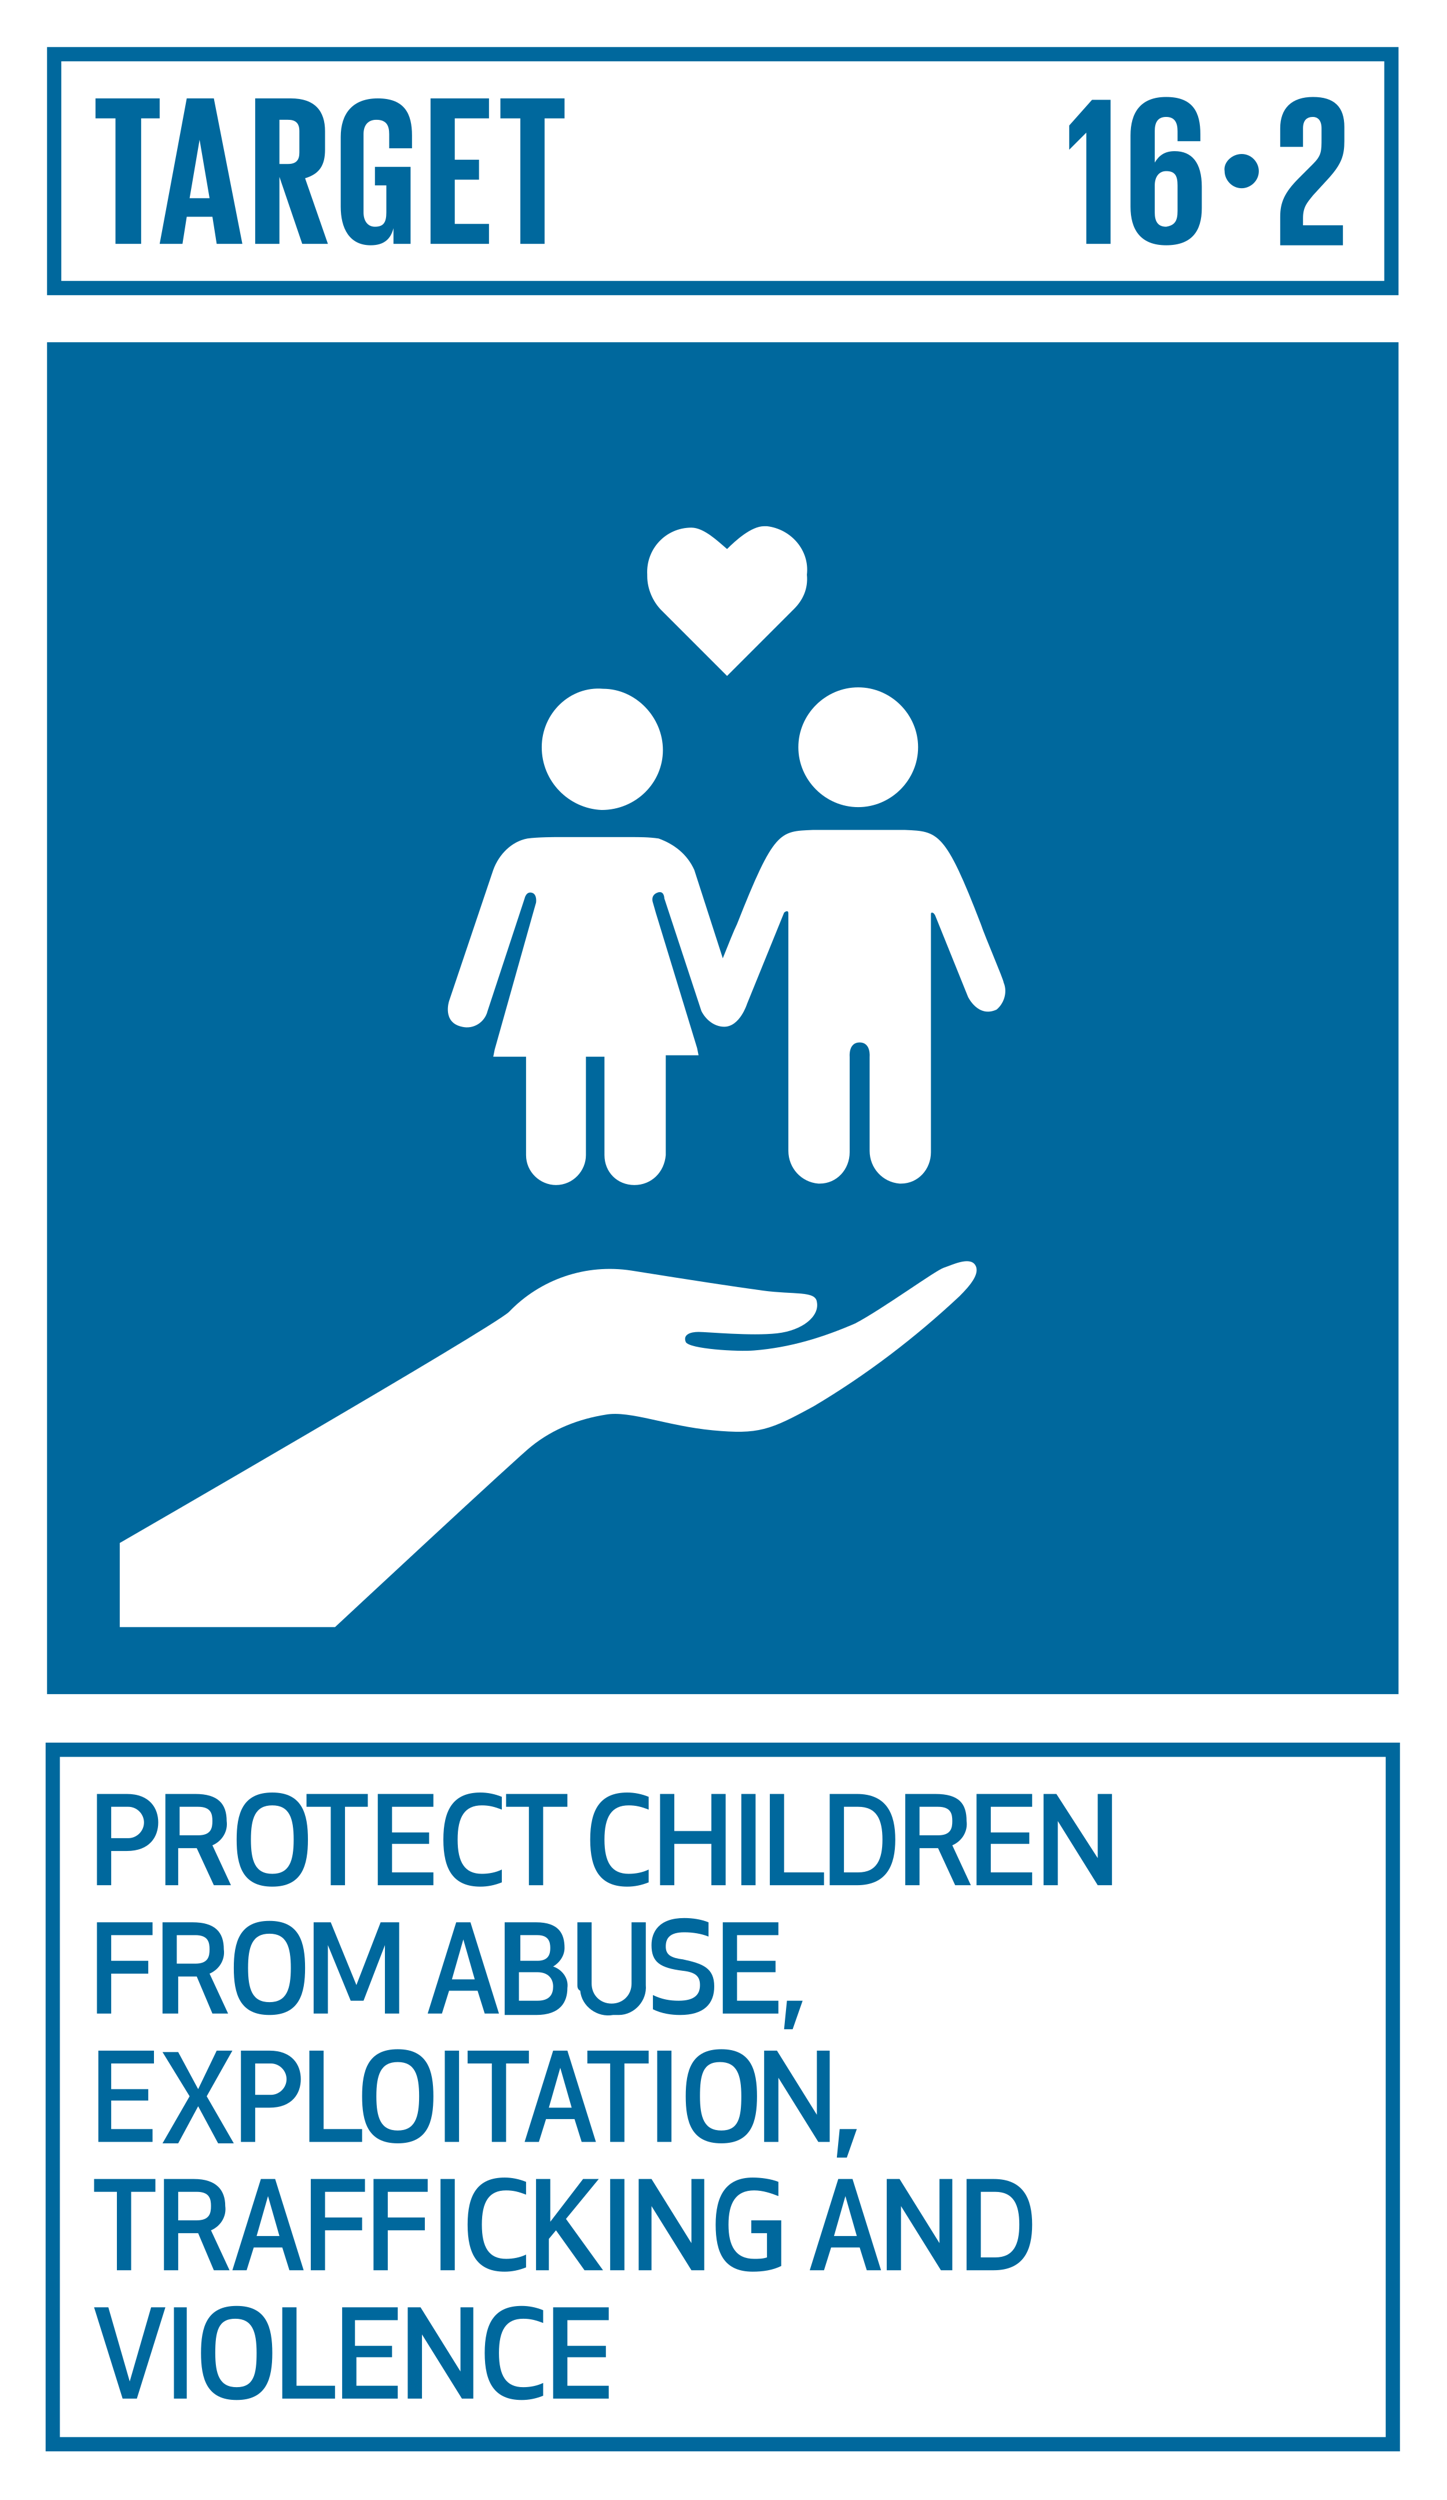<?xml version="1.0" encoding="utf-8"?>
<!-- Generator: Adobe Illustrator 22.0.1, SVG Export Plug-In . SVG Version: 6.00 Build 0)  -->
<svg version="1.1" id="Layer_1" xmlns="http://www.w3.org/2000/svg" xmlns:xlink="http://www.w3.org/1999/xlink" x="0px" y="0px"
	 viewBox="0 0 101.5 175.3" style="enable-background:new 0 0 101.5 175.3;" xml:space="preserve">
<style type="text/css">
	.st0{fill:#FFFFFF;}
	.st1{fill:#00689D;}
	.st2{enable-background:new    ;}
</style>
<title>TARGET 1.2</title>
<g id="WHITE_BG">
	<g>
		<rect y="0" class="st0" width="101.5" height="175.3"/>
	</g>
</g>
<g id="TARGETS">
	<g>
		<g>
			<path class="st1" d="M7.8,132.2h-1v-6.4h2.1c1.6,0,2.2,1,2.2,2c0,1-0.6,2-2.2,2H7.8V132.2z M7.8,128.9H9c0.6,0,1.1-0.5,1.1-1.1
				c0-0.6-0.5-1.1-1.1-1.1c0,0,0,0,0,0H7.8V128.9z"/>
		</g>
		<g>
			<path class="st1" d="M12.6,132.2h-1v-6.4h2.1c1.6,0,2.2,0.7,2.2,1.9c0.1,0.7-0.3,1.4-1,1.7l1.3,2.8H15l-1.2-2.6h-1.3V132.2z
				 M12.6,128.7h1.3c0.9,0,1-0.5,1-1s-0.1-1-1-1h-1.3V128.7z"/>
		</g>
		<g>
			<path class="st1" d="M16.6,129c0-1.8,0.4-3.3,2.5-3.3s2.5,1.5,2.5,3.3s-0.4,3.3-2.5,3.3S16.6,130.8,16.6,129z M17.6,129
				c0,1.5,0.3,2.4,1.5,2.4s1.5-0.9,1.5-2.4s-0.3-2.4-1.5-2.4S17.6,127.5,17.6,129L17.6,129z"/>
		</g>
		<g>
			<path class="st1" d="M24.2,126.7v5.5h-1v-5.5h-1.7v-0.9h4.3v0.9L24.2,126.7z"/>
		</g>
		<g>
			<path class="st1" d="M30.1,129.3h-2.6v2h2.9v0.9h-3.9v-6.4h3.9v0.9h-2.9v1.8h2.6V129.3z"/>
		</g>
		<g>
			<path class="st1" d="M33.7,125.7c0.5,0,1,0.1,1.5,0.3v0.9c-0.5-0.2-0.9-0.3-1.4-0.3c-1.2,0-1.7,0.8-1.7,2.4
				c0,1.6,0.5,2.4,1.7,2.4c0.5,0,1-0.1,1.4-0.3v0.9c-0.5,0.2-1,0.3-1.5,0.3c-1.9,0-2.6-1.2-2.6-3.3S31.8,125.7,33.7,125.7z"/>
		</g>
		<g>
			<path class="st1" d="M38.1,126.7v5.5h-1v-5.5h-1.6v-0.9h4.3v0.9L38.1,126.7z"/>
		</g>
		<g>
			<path class="st1" d="M44,125.7c0.5,0,1,0.1,1.5,0.3v0.9c-0.5-0.2-0.9-0.3-1.4-0.3c-1.2,0-1.7,0.8-1.7,2.4c0,1.6,0.5,2.4,1.7,2.4
				c0.5,0,1-0.1,1.4-0.3v0.9c-0.5,0.2-1,0.3-1.5,0.3c-1.9,0-2.6-1.2-2.6-3.3S42.1,125.7,44,125.7z"/>
		</g>
		<g>
			<path class="st1" d="M49.9,132.2v-2.9h-2.6v2.9h-1v-6.4h1v2.6h2.6v-2.6h1v6.4L49.9,132.2z"/>
		</g>
		<g>
			<path class="st1" d="M52,132.2v-6.4h1v6.4H52z"/>
		</g>
		<g>
			<path class="st1" d="M55,131.3h2.8v0.9H54v-6.4h1V131.3z"/>
		</g>
		<g>
			<path class="st1" d="M58.2,132.2v-6.4h1.9c2.1,0,2.7,1.4,2.7,3.2s-0.6,3.2-2.7,3.2H58.2z M59.2,131.3h1c1.3,0,1.7-0.9,1.7-2.3
				s-0.4-2.3-1.7-2.3h-1V131.3z"/>
		</g>
		<g>
			<path class="st1" d="M64.5,132.2h-1v-6.4h2.1c1.7,0,2.2,0.7,2.2,1.9c0.1,0.7-0.3,1.4-1,1.7l1.3,2.8H67l-1.2-2.6h-1.3V132.2z
				 M64.5,128.7h1.3c0.9,0,1-0.5,1-1s-0.1-1-1-1h-1.3V128.7z"/>
		</g>
		<g>
			<path class="st1" d="M72.2,129.3h-2.7v2h2.9v0.9h-3.9v-6.4h3.9v0.9h-2.9v1.8h2.7V129.3z"/>
		</g>
		<g>
			<path class="st1" d="M77,132.2l-2.8-4.5v4.5h-1v-6.4h0.9l2.9,4.5v-4.5h1v6.4L77,132.2z"/>
		</g>
		<g>
			<path class="st1" d="M10.4,138.4H7.8v2.8h-1v-6.4h3.9v0.9H7.8v1.8h2.6V138.4z"/>
		</g>
		<g>
			<path class="st1" d="M12.4,141.2h-1v-6.4h2.1c1.6,0,2.2,0.7,2.2,1.9c0.1,0.7-0.3,1.4-1,1.7l1.3,2.8h-1.1l-1.1-2.6h-1.3V141.2z
				 M12.4,137.7h1.3c0.9,0,1-0.5,1-1s-0.1-1-1-1h-1.3V137.7z"/>
		</g>
		<g>
			<path class="st1" d="M16.4,138c0-1.8,0.4-3.3,2.5-3.3s2.5,1.5,2.5,3.3s-0.4,3.3-2.5,3.3S16.4,139.8,16.4,138z M17.4,138
				c0,1.5,0.3,2.4,1.5,2.4s1.5-0.9,1.5-2.4s-0.3-2.4-1.5-2.4S17.4,136.5,17.4,138L17.4,138z"/>
		</g>
		<g>
			<path class="st1" d="M25.5,140.3h-0.9l-1.6-3.9v4.8h-1v-6.4h1.2l1.8,4.4l1.7-4.4H28v6.4h-1v-4.8L25.5,140.3z"/>
		</g>
		<g>
			<path class="st1" d="M33.5,139.6h-2l-0.5,1.6h-1l2-6.4h1l2,6.4h-1L33.5,139.6z M32.5,136l-0.8,2.8h1.6L32.5,136z"/>
		</g>
		<g>
			<path class="st1" d="M35.5,134.8h2.1c1.6,0,2,0.8,2,1.8c0,0.5-0.3,1-0.8,1.3c0.6,0.2,1.1,0.8,1,1.5c0,1-0.5,1.9-2.2,1.9h-2.2
				V134.8z M37.7,135.7h-1.2v1.8h1.2c0.8,0,0.9-0.5,0.9-0.9S38.5,135.7,37.7,135.7z M36.4,140.3h1.3c0.9,0,1.1-0.5,1.1-1
				s-0.3-1-1.1-1h-1.3L36.4,140.3z"/>
		</g>
		<g>
			<path class="st1" d="M40.5,139.2v-4.4h1v4.3c0,0.8,0.6,1.4,1.4,1.4s1.4-0.6,1.4-1.4l0,0v-4.3h1v4.4c0.1,1.1-0.8,2.1-1.9,2.1
				c-0.2,0-0.3,0-0.4,0c-1.1,0.2-2.2-0.6-2.3-1.7C40.5,139.5,40.5,139.3,40.5,139.2z"/>
		</g>
		<g>
			<path class="st1" d="M50.1,139.3c0,1.2-0.7,2-2.4,2c-0.6,0-1.3-0.1-1.9-0.4v-1c0.6,0.3,1.2,0.4,1.8,0.4c1.2,0,1.5-0.5,1.5-1.1
				s-0.3-0.9-1.2-1c-1.6-0.2-2.2-0.6-2.2-1.8c0-0.9,0.5-1.9,2.3-1.9c0.6,0,1.2,0.1,1.7,0.3v1c-0.5-0.2-1.1-0.3-1.7-0.3
				c-1,0-1.3,0.4-1.3,1s0.4,0.8,1.2,0.9C49.3,137.7,50.1,138,50.1,139.3z"/>
		</g>
		<g>
			<path class="st1" d="M54.4,138.3h-2.7v2h2.9v0.9h-3.9v-6.4h3.9v0.9h-2.9v1.8h2.7V138.3z"/>
		</g>
		<g>
			<path class="st1" d="M56.3,140.3l-0.7,2H55l0.2-2H56.3z"/>
		</g>
		<g>
			<path class="st1" d="M10.5,147.3H7.8v2h2.9v0.9H6.9v-6.4h3.9v0.9H7.8v1.8h2.6V147.3z"/>
		</g>
		<g>
			<path class="st1" d="M15.2,143.8h1.1l-1.8,3.2l1.9,3.3h-1.1l-1.4-2.6l-1.4,2.6h-1.1l1.9-3.3l-1.9-3.1h1.1l1.4,2.6L15.2,143.8z"/>
		</g>
		<g>
			<path class="st1" d="M17.9,150.2h-1v-6.4h2c1.6,0,2.2,1,2.2,2s-0.6,2-2.2,2h-1V150.2z M17.9,146.9H19c0.6,0,1.1-0.5,1.1-1.1
				c0-0.6-0.5-1.1-1.1-1.1h-1.1V146.9z"/>
		</g>
		<g>
			<path class="st1" d="M22.6,149.3h2.8v0.9h-3.7v-6.4h1V149.3z"/>
		</g>
		<g>
			<path class="st1" d="M25.4,147c0-1.8,0.4-3.3,2.5-3.3s2.5,1.5,2.5,3.3s-0.4,3.3-2.5,3.3S25.4,148.8,25.4,147z M26.4,147
				c0,1.5,0.3,2.4,1.5,2.4s1.5-0.9,1.5-2.4s-0.3-2.4-1.5-2.4S26.4,145.5,26.4,147L26.4,147z"/>
		</g>
		<g>
			<path class="st1" d="M31.2,150.2v-6.4h1v6.4H31.2z"/>
		</g>
		<g>
			<path class="st1" d="M35.5,144.7v5.5h-1v-5.5h-1.7v-0.9h4.3v0.9H35.5z"/>
		</g>
		<g>
			<path class="st1" d="M40.3,148.6h-2l-0.5,1.6h-1l2-6.4h1l2,6.4h-1L40.3,148.6z M39.3,145l-0.8,2.8h1.6L39.3,145z"/>
		</g>
		<g>
			<path class="st1" d="M43.8,144.7v5.5h-1v-5.5h-1.6v-0.9h4.3v0.9H43.8z"/>
		</g>
		<g>
			<path class="st1" d="M46.1,150.2v-6.4h1v6.4H46.1z"/>
		</g>
		<g>
			<path class="st1" d="M48.1,147c0-1.8,0.4-3.3,2.5-3.3s2.5,1.5,2.5,3.3s-0.4,3.3-2.5,3.3S48.1,148.8,48.1,147z M49.1,147
				c0,1.5,0.3,2.4,1.5,2.4s1.4-0.9,1.4-2.4s-0.3-2.4-1.5-2.4S49.1,145.5,49.1,147L49.1,147z"/>
		</g>
		<g>
			<path class="st1" d="M57.4,150.2l-2.8-4.5v4.5h-1v-6.4h0.9l2.8,4.5v-4.5h0.9v6.4H57.4z"/>
		</g>
		<g>
			<path class="st1" d="M60.1,149.3l-0.7,2h-0.7l0.2-2H60.1z"/>
		</g>
		<g>
			<path class="st1" d="M9.2,153.7v5.5h-1v-5.5H6.6v-0.9h4.3v0.9H9.2z"/>
		</g>
		<g>
			<path class="st1" d="M12.5,159.2h-1v-6.4h2.1c1.6,0,2.2,0.8,2.2,1.9c0.1,0.7-0.3,1.4-1,1.7l1.3,2.8H15l-1.1-2.6h-1.4V159.2z
				 M12.5,155.7h1.3c0.9,0,1-0.5,1-1s-0.1-1-1-1h-1.3V155.7z"/>
		</g>
		<g>
			<path class="st1" d="M19.8,157.6h-2l-0.5,1.6h-1l2-6.4h1l2,6.4h-1L19.8,157.6z M18.8,154l-0.8,2.8h1.6L18.8,154z"/>
		</g>
		<g>
			<path class="st1" d="M25.4,156.4h-2.6v2.8h-1v-6.4h3.8v0.9h-2.8v1.8h2.6V156.4z"/>
		</g>
		<g>
			<path class="st1" d="M29.8,156.4h-2.6v2.8h-1v-6.4H30v0.9h-2.8v1.8h2.6V156.4z"/>
		</g>
		<g>
			<path class="st1" d="M30.9,159.2v-6.4h1v6.4H30.9z"/>
		</g>
		<g>
			<path class="st1" d="M35.4,152.7c0.5,0,1,0.1,1.5,0.3v0.9c-0.5-0.2-0.9-0.3-1.4-0.3c-1.2,0-1.7,0.8-1.7,2.4s0.5,2.4,1.7,2.4
				c0.5,0,1-0.1,1.4-0.3v0.9c-0.5,0.2-1,0.3-1.5,0.3c-1.9,0-2.6-1.2-2.6-3.3S33.5,152.7,35.4,152.7z"/>
		</g>
		<g>
			<path class="st1" d="M39,156.4l-0.5,0.6v2.2h-0.9v-6.4h1v3l2.3-3H42l-2.3,2.8l2.6,3.6H41L39,156.4z"/>
		</g>
		<g>
			<path class="st1" d="M42.8,159.2v-6.4h1v6.4H42.8z"/>
		</g>
		<g>
			<path class="st1" d="M48.5,159.2l-2.8-4.5v4.5h-0.9v-6.4h0.9l2.8,4.5v-4.5h0.9v6.4H48.5z"/>
		</g>
		<g>
			<path class="st1" d="M50.2,156c0-2,0.7-3.3,2.6-3.3c0.6,0,1.3,0.1,1.8,0.3v1c-0.5-0.2-1.1-0.4-1.7-0.4c-1.3,0-1.8,0.9-1.8,2.4
				s0.5,2.4,1.8,2.4c0.3,0,0.6,0,0.9-0.1v-1.7h-1.1v-0.9h2.1v3.2c-0.6,0.3-1.3,0.4-2,0.4C50.8,159.3,50.2,158,50.2,156z"/>
		</g>
		<g>
			<path class="st1" d="M60.3,157.6h-2l-0.5,1.6h-1l2-6.4h1l2,6.4h-1L60.3,157.6z M59.3,154l-0.8,2.8h1.6L59.3,154z"/>
		</g>
		<g>
			<path class="st1" d="M66,159.2l-2.8-4.5v4.5h-1v-6.4h0.9l2.8,4.5v-4.5h0.9v6.4H66z"/>
		</g>
		<g>
			<path class="st1" d="M67.8,159.2v-6.4h1.9c2.1,0,2.7,1.4,2.7,3.2s-0.6,3.2-2.7,3.2H67.8z M68.8,158.3h1c1.3,0,1.7-0.9,1.7-2.3
				s-0.4-2.3-1.7-2.3h-1V158.3z"/>
		</g>
		<g>
			<path class="st1" d="M11.6,161.8l-2,6.4h-1l-2-6.4h1l1.5,5.2l1.5-5.2L11.6,161.8z"/>
		</g>
		<g>
			<path class="st1" d="M12.2,168.2v-6.4h0.9v6.4H12.2z"/>
		</g>
		<g>
			<path class="st1" d="M14.1,165c0-1.8,0.4-3.3,2.5-3.3s2.5,1.5,2.5,3.3s-0.4,3.3-2.5,3.3S14.1,166.8,14.1,165z M15.1,165
				c0,1.5,0.3,2.4,1.5,2.4s1.4-0.9,1.4-2.4s-0.3-2.4-1.5-2.4S15.1,163.5,15.1,165L15.1,165z"/>
		</g>
		<g>
			<path class="st1" d="M20.7,167.3h2.8v0.9h-3.7v-6.4h1V167.3z"/>
		</g>
		<g>
			<path class="st1" d="M27.6,165.3h-2.6v2h2.9v0.9H24v-6.4h3.9v0.9h-3v1.8h2.6V165.3z"/>
		</g>
		<g>
			<path class="st1" d="M32.4,168.2l-2.8-4.5v4.5h-1v-6.4h0.9l2.8,4.5v-4.5h0.9v6.4H32.4z"/>
		</g>
		<g>
			<path class="st1" d="M36.6,161.7c0.5,0,1,0.1,1.5,0.3v0.9c-0.5-0.2-0.9-0.3-1.4-0.3c-1.2,0-1.7,0.8-1.7,2.4s0.5,2.4,1.7,2.4
				c0.5,0,1-0.1,1.4-0.3v0.9c-0.5,0.2-1,0.3-1.5,0.3c-1.9,0-2.6-1.2-2.6-3.3S34.7,161.7,36.6,161.7z"/>
		</g>
		<g>
			<path class="st1" d="M42.5,165.3h-2.7v2h2.9v0.9h-3.9v-6.4h3.9v0.9h-2.9v1.8h2.7V165.3z"/>
		</g>
	</g>
	<g>
		<rect x="3.3" y="24" class="st1" width="94.8" height="94.8"/>
	</g>
	<g>
		<path class="st1" d="M98.2,20.7H3.3V3.3h94.8V20.7z M4.3,19.7h92.8V4.3H4.3L4.3,19.7z"/>
	</g>
	<g class="st2">
		<path class="st1" d="M6.7,6.9h4.5v1.4H9.9v8.8H8.1V8.3H6.7V6.9z"/>
	</g>
	<g class="st2">
		<path class="st1" d="M11.2,17.1l1.9-10.2h1.9L17,17.1h-1.8l-0.3-1.9h-1.8l-0.3,1.9H11.2z M13.3,13.9h1.4L14,9.8h0L13.3,13.9z"/>
	</g>
	<g class="st2">
		<path class="st1" d="M19.6,12.4v4.7h-1.7V6.9h2.5c1.7,0,2.4,0.9,2.4,2.3v1.3c0,1.1-0.4,1.7-1.4,2l1.6,4.6h-1.8L19.6,12.4z
			 M19.6,8.3v3.2h0.6c0.6,0,0.8-0.3,0.8-0.8V9.2c0-0.6-0.3-0.8-0.8-0.8H19.6z"/>
	</g>
	<g class="st2">
		<path class="st1" d="M26.4,11.7h2.4v5.4h-1.2V16c-0.2,0.8-0.7,1.2-1.6,1.2c-1.5,0-2.1-1.2-2.1-2.7V9.6c0-1.6,0.8-2.7,2.6-2.7
			c1.9,0,2.4,1.1,2.4,2.6v0.9h-1.6v-1c0-0.6-0.2-1-0.9-1c-0.6,0-0.9,0.4-0.9,1v5.5c0,0.6,0.3,1,0.8,1c0.6,0,0.8-0.3,0.8-1V13h-0.8
			V11.7z"/>
	</g>
	<g class="st2">
		<path class="st1" d="M30.2,6.9h4.1v1.4h-2.4v2.9h1.7v1.4h-1.7v3.1h2.4v1.4h-4.1V6.9z"/>
	</g>
	<g class="st2">
		<path class="st1" d="M35.1,6.9h4.5v1.4h-1.4v8.8h-1.7V8.3h-1.4V6.9z"/>
	</g>
	<g class="st2">
		<path class="st1" d="M77.9,6.9v10.2h-1.7V9.3h0l-1.2,1.2h0V8.8l1.6-1.8H77.9z"/>
		<path class="st1" d="M79.3,14.5v-5c0-1.6,0.7-2.7,2.5-2.7c1.9,0,2.4,1.1,2.4,2.6v0.5h-1.6V9.2c0-0.6-0.2-1-0.8-1
			c-0.6,0-0.8,0.4-0.8,1v2.2h0c0.3-0.5,0.7-0.8,1.4-0.8c1.2,0,1.9,0.8,1.9,2.5v1.5c0,1.6-0.7,2.6-2.5,2.6
			C80,17.2,79.3,16.1,79.3,14.5z M82.6,14.8V13c0-0.7-0.2-1-0.8-1C81.3,12,81,12.4,81,13v1.9c0,0.6,0.2,1,0.8,1
			C82.4,15.8,82.6,15.5,82.6,14.8z"/>
	</g>
	<g class="st2">
	</g>
	<g class="st2">
		<path class="st1" d="M87.1,10.8c0.7,0,1.2,0.6,1.2,1.2c0,0.7-0.6,1.2-1.2,1.2c-0.7,0-1.2-0.6-1.2-1.2
			C85.8,11.4,86.4,10.8,87.1,10.8z"/>
	</g>
	<g class="st2">
		<path class="st1" d="M89.8,15.2c0-1,0.3-1.7,1.3-2.7l1-1c0.6-0.6,0.6-0.9,0.6-1.8V9c0-0.6-0.3-0.8-0.6-0.8c-0.4,0-0.7,0.2-0.7,0.8
			v1.3h-1.6V9c0-1.4,0.8-2.2,2.3-2.2c1.5,0,2.2,0.7,2.2,2.1v1c0,1-0.2,1.6-1.1,2.6l-1.1,1.2c-0.4,0.5-0.7,0.8-0.7,1.6v0.5h2.8v1.4
			h-4.4V15.2z"/>
	</g>
	<g>
		<g>
			<path class="st0" d="M8.4,108.2c0,0,26-15,27.3-16.2c2.2-2.3,5.4-3.4,8.6-2.9c4.4,0.7,7,1.1,9.2,1.4s3.7,0,3.8,0.8
				c0.2,1-1,2-2.8,2.2s-4.9-0.1-5.5-0.1s-1.1,0.2-0.9,0.7s3.7,0.7,4.8,0.6c2.5-0.2,4.8-0.9,7.1-1.9c1.9-1,5.6-3.7,6.2-3.9
				s1.8-0.8,2.2-0.2s-0.4,1.5-1.1,2.2c-3.1,2.9-6.5,5.5-10.2,7.7c-3.1,1.7-3.9,2-7.1,1.7s-5.8-1.4-7.5-1.1c-1.9,0.3-3.7,1-5.2,2.2
				c-0.7,0.5-13.8,12.7-13.8,12.7H8.4V108.2z"/>
		</g>
		<g>
			<g>
				<path class="st0" d="M56.6,40.3c0.2-1.7-1.1-3.2-2.8-3.4c-0.1,0-0.1,0-0.2,0c-0.9,0-2,1-2.6,1.6C50.4,38,49.4,37,48.5,37
					c-1.8,0-3.2,1.5-3.1,3.3c0,0,0,0.1,0,0.1c0,0.9,0.4,1.8,1,2.4l4.6,4.6l4.7-4.7l0,0C56.3,42.1,56.7,41.3,56.6,40.3"/>
			</g>
			<g>
				<g>
					<path class="st0" d="M60.2,56.6c2.3,0,4.2-1.9,4.2-4.2c0-2.3-1.9-4.2-4.2-4.2c-2.3,0-4.2,1.9-4.2,4.2
						C56,54.7,57.9,56.6,60.2,56.6C60.2,56.6,60.2,56.6,60.2,56.6z"/>
				</g>
				<g>
					<path class="st0" d="M70.4,68.9c0-0.2-1.3-3.2-1.6-4.1c-2.5-6.5-3-6.5-5.3-6.6H57c-2.3,0.1-2.7,0-5.3,6.6
						c-0.2,0.4-0.6,1.4-1,2.4l-2-6.2c-0.5-1.1-1.4-1.8-2.5-2.2c-0.7-0.1-1.3-0.1-2-0.1h-5.2c0,0-1.3,0-2,0.1
						C35.9,59,35,59.9,34.6,61l-3.1,9.2c0,0-0.5,1.5,0.9,1.8c0.8,0.2,1.6-0.3,1.8-1.1c0,0,0,0,0,0l2.6-7.9c0,0,0.1-0.5,0.5-0.4
						s0.3,0.7,0.3,0.7L37.4,64l-2.7,9.6l-0.1,0.5h2.3V81c0,1.2,1,2.1,2.1,2.1l0,0c1.2,0,2.1-1,2.1-2.1v-6.7c0-0.1,0-0.2,0-0.2h1.3
						c0,0.1,0,0.2,0,0.2V81c0,1.2,0.9,2.1,2.1,2.1l0,0l0,0c1.2,0,2.1-0.9,2.2-2.1c0,0,0,0,0-0.1v-6.9h2.3l-0.1-0.5L46,64l-0.2-0.7
						c0,0-0.2-0.5,0.3-0.7s0.5,0.4,0.5,0.4l2.6,7.9c0.3,0.6,0.9,1.1,1.6,1.1c1.1,0,1.6-1.6,1.6-1.6l2.6-6.4c0,0,0.1-0.1,0.2-0.1
						s0.1,0.1,0.1,0.2v16.6l0,0c0,1.2,0.9,2.2,2.1,2.3c0,0,0,0,0.1,0c1.2,0,2.1-1,2.1-2.2c0,0,0-0.1,0-0.1v-6.6c0,0-0.1-1,0.7-1
						s0.7,1,0.7,1v6.6c0,1.2,0.9,2.2,2.1,2.3c0,0,0,0,0.1,0c1.2,0,2.1-1,2.1-2.2c0,0,0-0.1,0-0.1l0,0V64.2c0-0.2,0-0.2,0.1-0.2
						s0.2,0.2,0.2,0.2l2.3,5.7c0,0,0.7,1.5,2,0.9C70.4,70.4,70.7,69.6,70.4,68.9z"/>
				</g>
				<g>
					<path class="st0" d="M42.2,56.8c2.4,0,4.3-1.9,4.3-4.2s-1.9-4.3-4.2-4.3C40,48.1,38,50,38,52.4c0,0,0,0,0,0
						C38,54.8,39.9,56.7,42.2,56.8z"/>
				</g>
			</g>
		</g>
	</g>
	<g>
		<path class="st1" d="M98.2,171.9h-95v-49.7h95V171.9z M4.2,170.9h93v-47.7h-93V170.9z"/>
	</g>
</g>
</svg>
